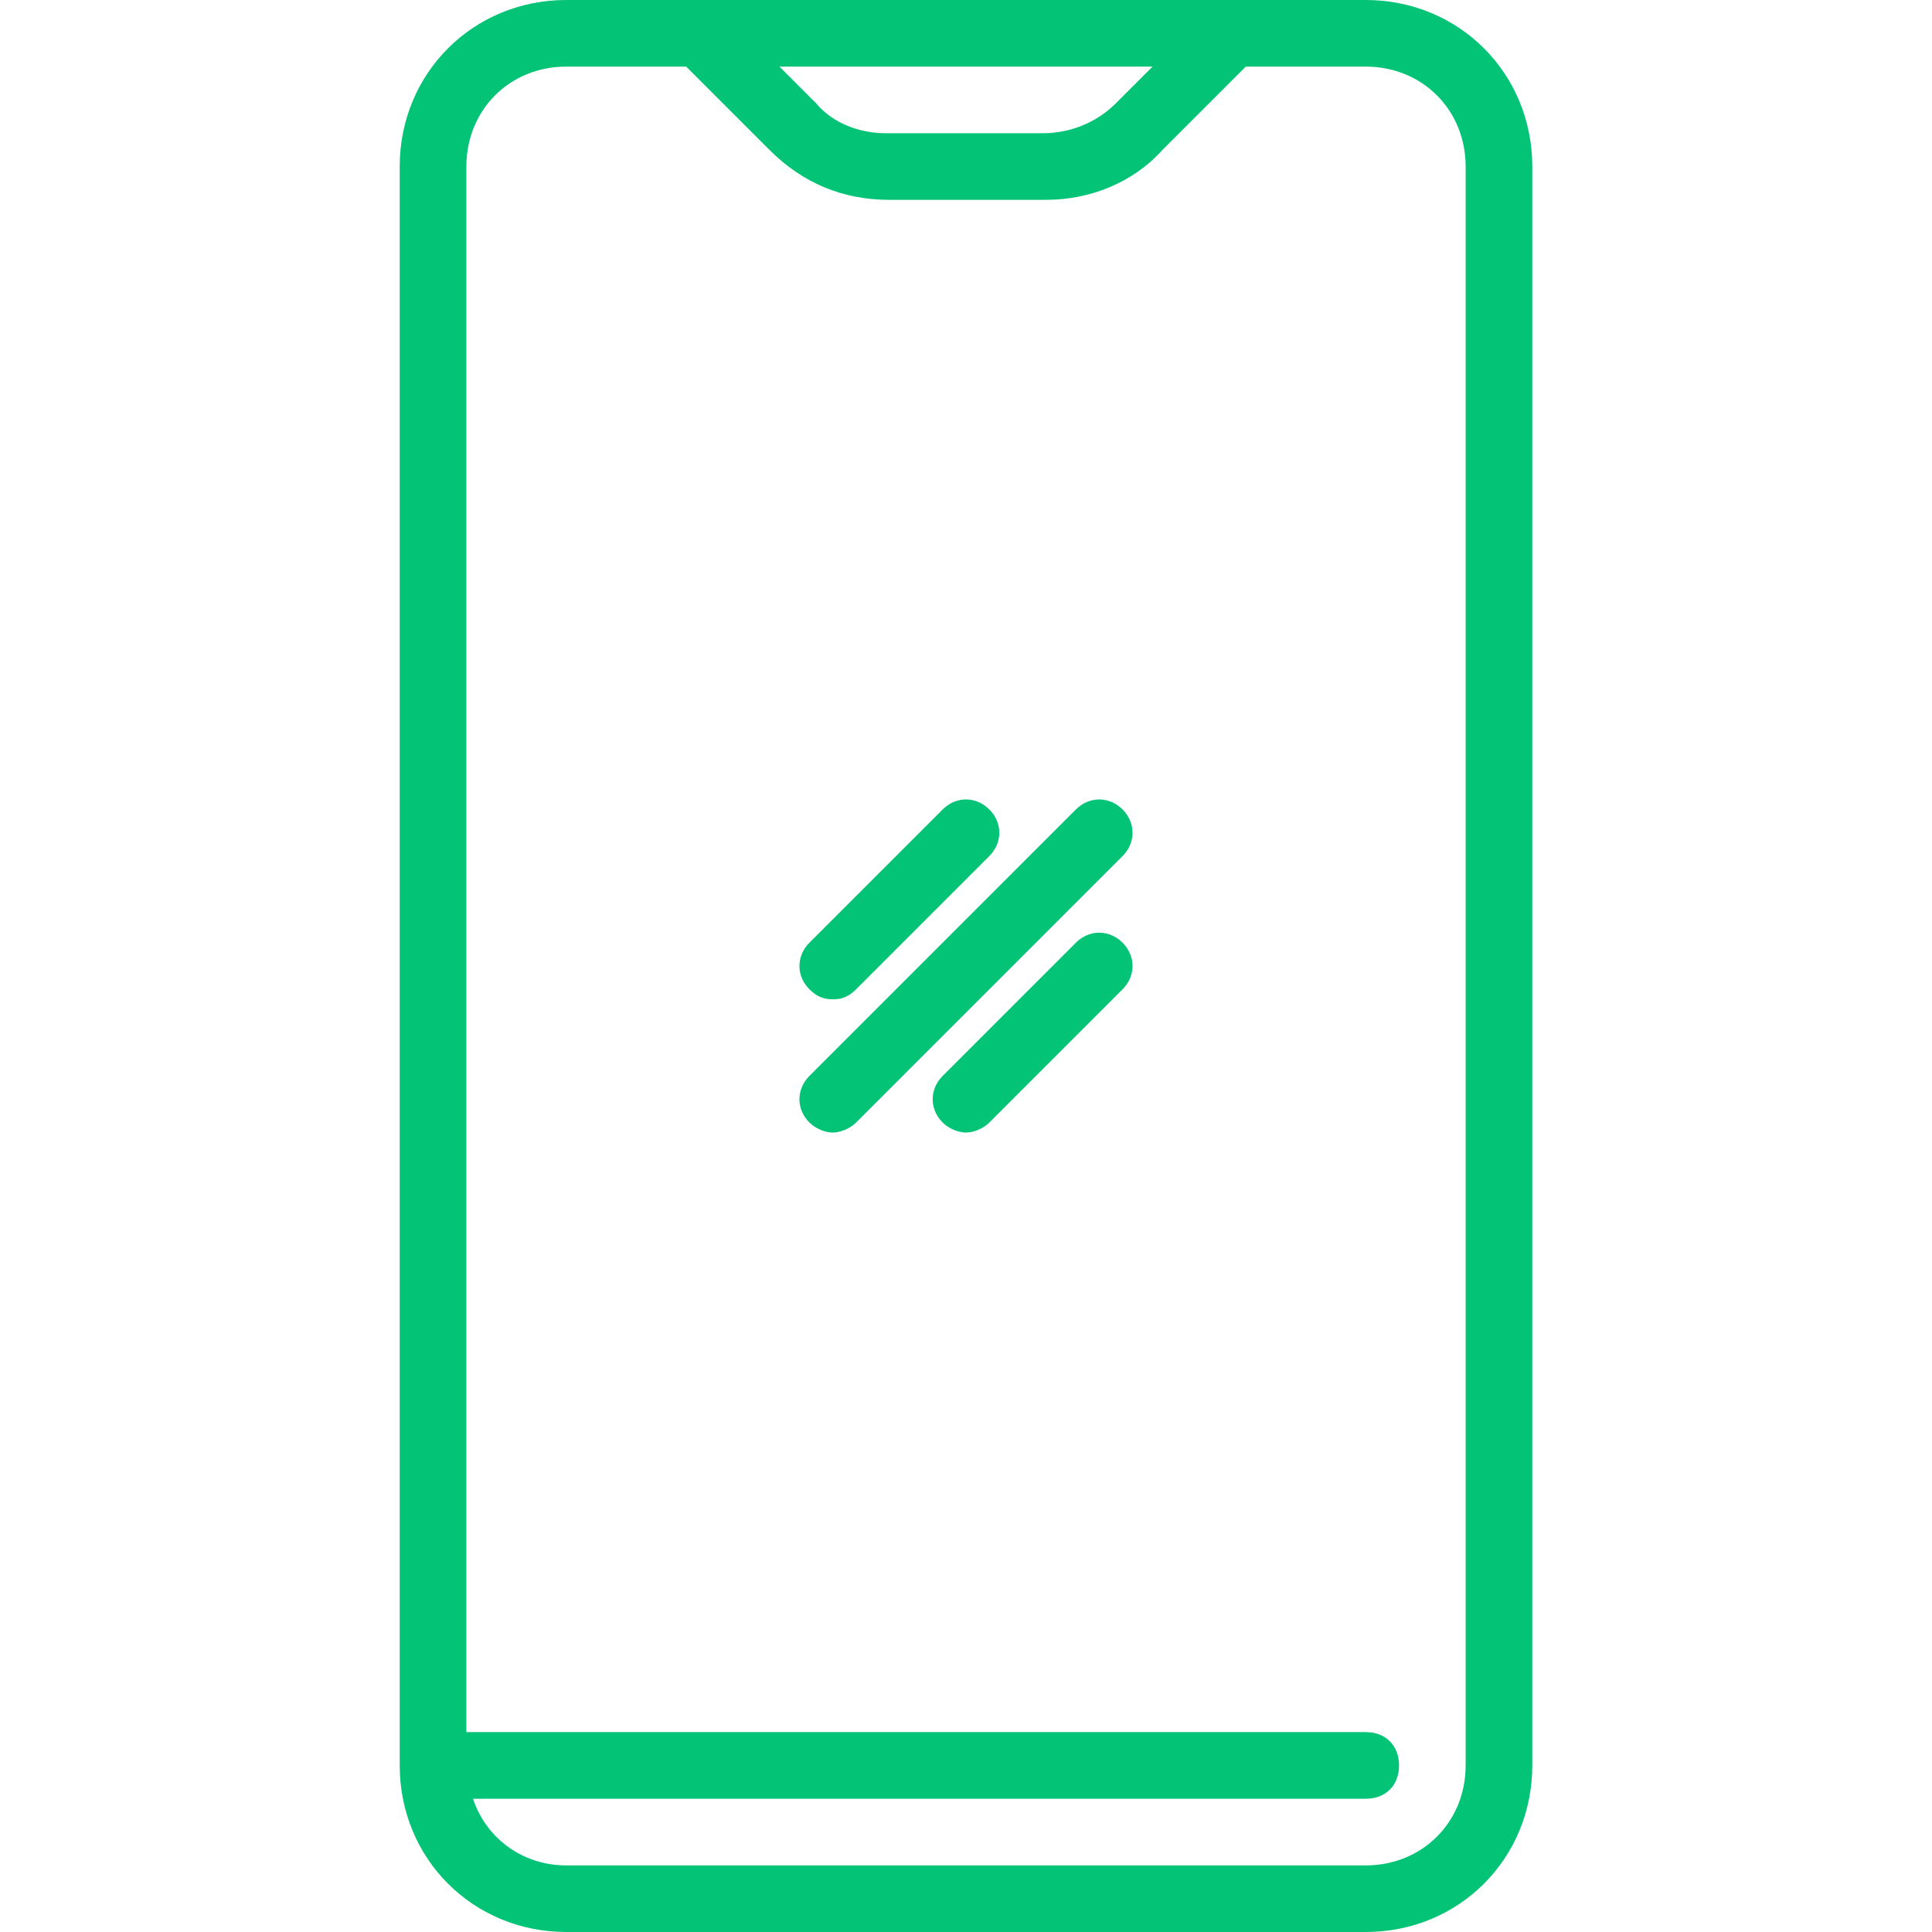 <svg xmlns="http://www.w3.org/2000/svg" viewBox="0 0 512 512" width="512" height="512">
	<style>
		tspan { white-space:pre }
		.shp0 { fill: #02c376 } 
	</style>
	<g id="Layer">
		<g id="Layer">
			<g id="Layer">
				<path id="Layer" fill-rule="evenodd" class="shp0" d="M406.07 44.14L406.07 467.86C406.07 492.58 386.65 512 361.93 512L150.07 512C125.35 512 105.93 492.58 105.93 467.86L105.93 44.14C105.93 19.42 125.35 0 150.07 0L361.93 0C386.65 0 406.07 19.42 406.07 44.14ZM388.41 44.14C388.41 29.13 376.94 17.65 361.93 17.65L330.15 17.65L308.08 39.72C300.14 48.55 288.66 52.96 277.19 52.96L235.7 52.96C223.34 52.96 212.74 48.55 203.92 39.72L181.85 17.65L150.07 17.65C135.06 17.65 123.59 29.13 123.59 44.14L123.59 459.03L361.93 459.03C367.23 459.03 370.76 462.57 370.76 467.86C370.76 473.16 367.23 476.69 361.93 476.69L125.35 476.69C128.88 487.28 138.59 494.35 150.07 494.35L361.93 494.35C376.94 494.35 388.41 482.87 388.41 467.86L388.41 44.14ZM206.57 17.66L216.28 27.37C220.69 32.66 227.75 35.31 234.81 35.31L276.3 35.31C283.37 35.31 290.43 32.66 295.72 27.37L305.43 17.66L206.57 17.66Z" />
				<path id="Layer" class="shp0" d="M285.13 214.51L214.51 285.13C210.98 288.66 210.98 293.96 214.51 297.49C216.28 299.26 218.92 300.14 220.69 300.14C222.45 300.14 225.1 299.25 226.87 297.49L297.49 226.87C301.02 223.34 301.02 218.04 297.49 214.51C293.96 210.98 288.66 210.98 285.13 214.51Z" />
				<path id="Layer" class="shp0" d="M220.69 264.83C223.34 264.83 225.1 263.94 226.87 262.18L262.18 226.87C265.71 223.34 265.71 218.04 262.18 214.51C258.65 210.98 253.35 210.98 249.82 214.51L214.51 249.82C210.98 253.35 210.98 258.65 214.51 262.18C216.28 263.94 218.04 264.83 220.69 264.83Z" />
				<path id="Layer" class="shp0" d="M285.13 249.82L249.82 285.13C246.29 288.66 246.29 293.96 249.82 297.49C251.59 299.26 254.23 300.14 256 300.14C257.76 300.14 260.41 299.25 262.18 297.49L297.49 262.18C301.02 258.65 301.02 253.35 297.49 249.82C293.96 246.29 288.66 246.29 285.13 249.82Z" />
			</g>
		</g>
	</g>
	<g id="Layer">
	</g>
	<g id="Layer">
	</g>
	<g id="Layer">
	</g>
	<g id="Layer">
	</g>
	<g id="Layer">
	</g>
	<g id="Layer">
	</g>
	<g id="Layer">
	</g>
	<g id="Layer">
	</g>
	<g id="Layer">
	</g>
	<g id="Layer">
	</g>
	<g id="Layer">
	</g>
	<g id="Layer">
	</g>
	<g id="Layer">
	</g>
	<g id="Layer">
	</g>
	<g id="Layer">
	</g>
</svg>
